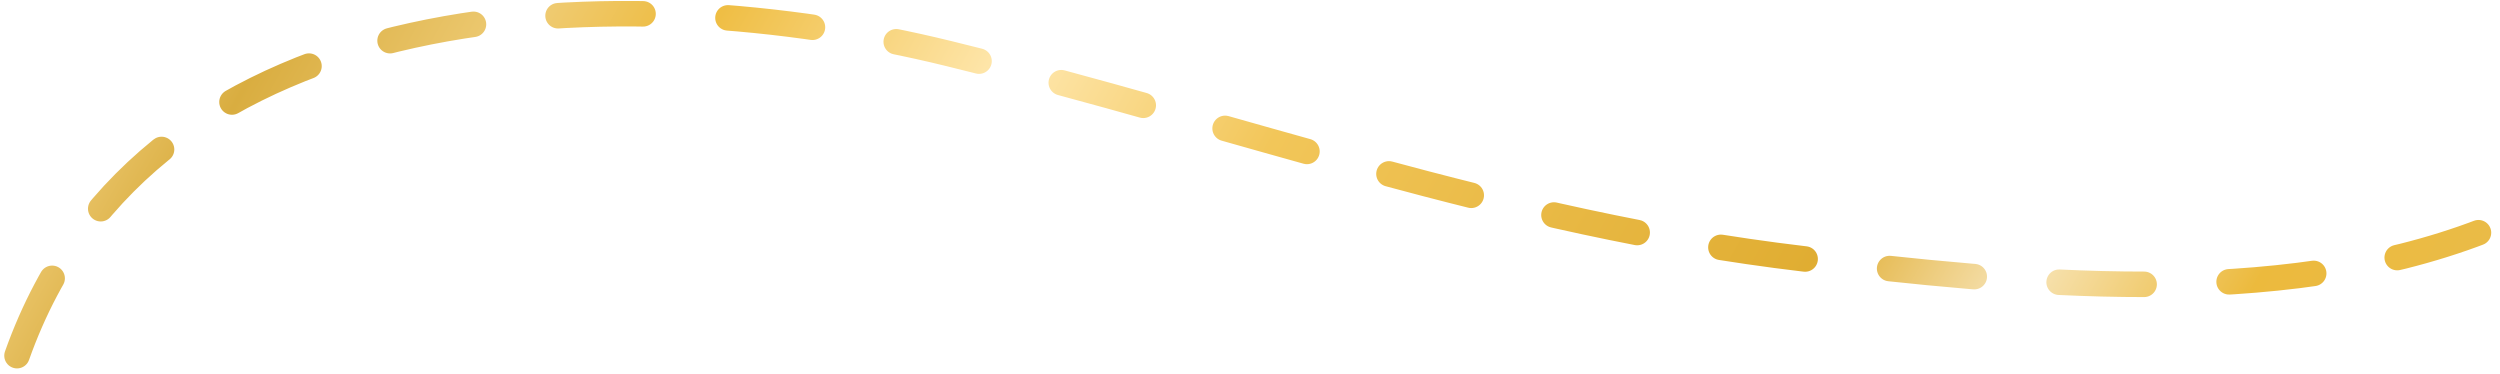 <svg width="294" height="44" viewBox="0 0 294 44" fill="none" xmlns="http://www.w3.org/2000/svg">
<path d="M2 41.825C17.555 -1.994 73.934 -2.949 111.581 6.301C145.448 14.621 177.091 26.297 212.093 30.436C237.313 33.418 267.66 36.544 291.961 27.182" stroke="url(#paint0_linear_287_9740)" stroke-width="3" stroke-linecap="round" stroke-dasharray="10 10"/>
<defs>
<linearGradient id="paint0_linear_287_9740" x1="5.085" y1="7.583" x2="231.575" y2="136.105" gradientUnits="userSpaceOnUse">
<stop stop-color="#F8D88B"/>
<stop offset="0.084" stop-color="#D9AD40"/>
<stop offset="0.18" stop-color="#EFCC76"/>
<stop offset="0.246" stop-color="#EEBB3D"/>
<stop offset="0.38" stop-color="#FFE8B0"/>
<stop offset="0.5" stop-color="#F2C659"/>
<stop offset="0.739" stop-color="#E0AD32"/>
<stop offset="0.825" stop-color="#F7E4B7"/>
<stop offset="0.918" stop-color="#ECBA3D"/>
<stop offset="1" stop-color="#EABB47"/>
</linearGradient>
</defs>
</svg>
